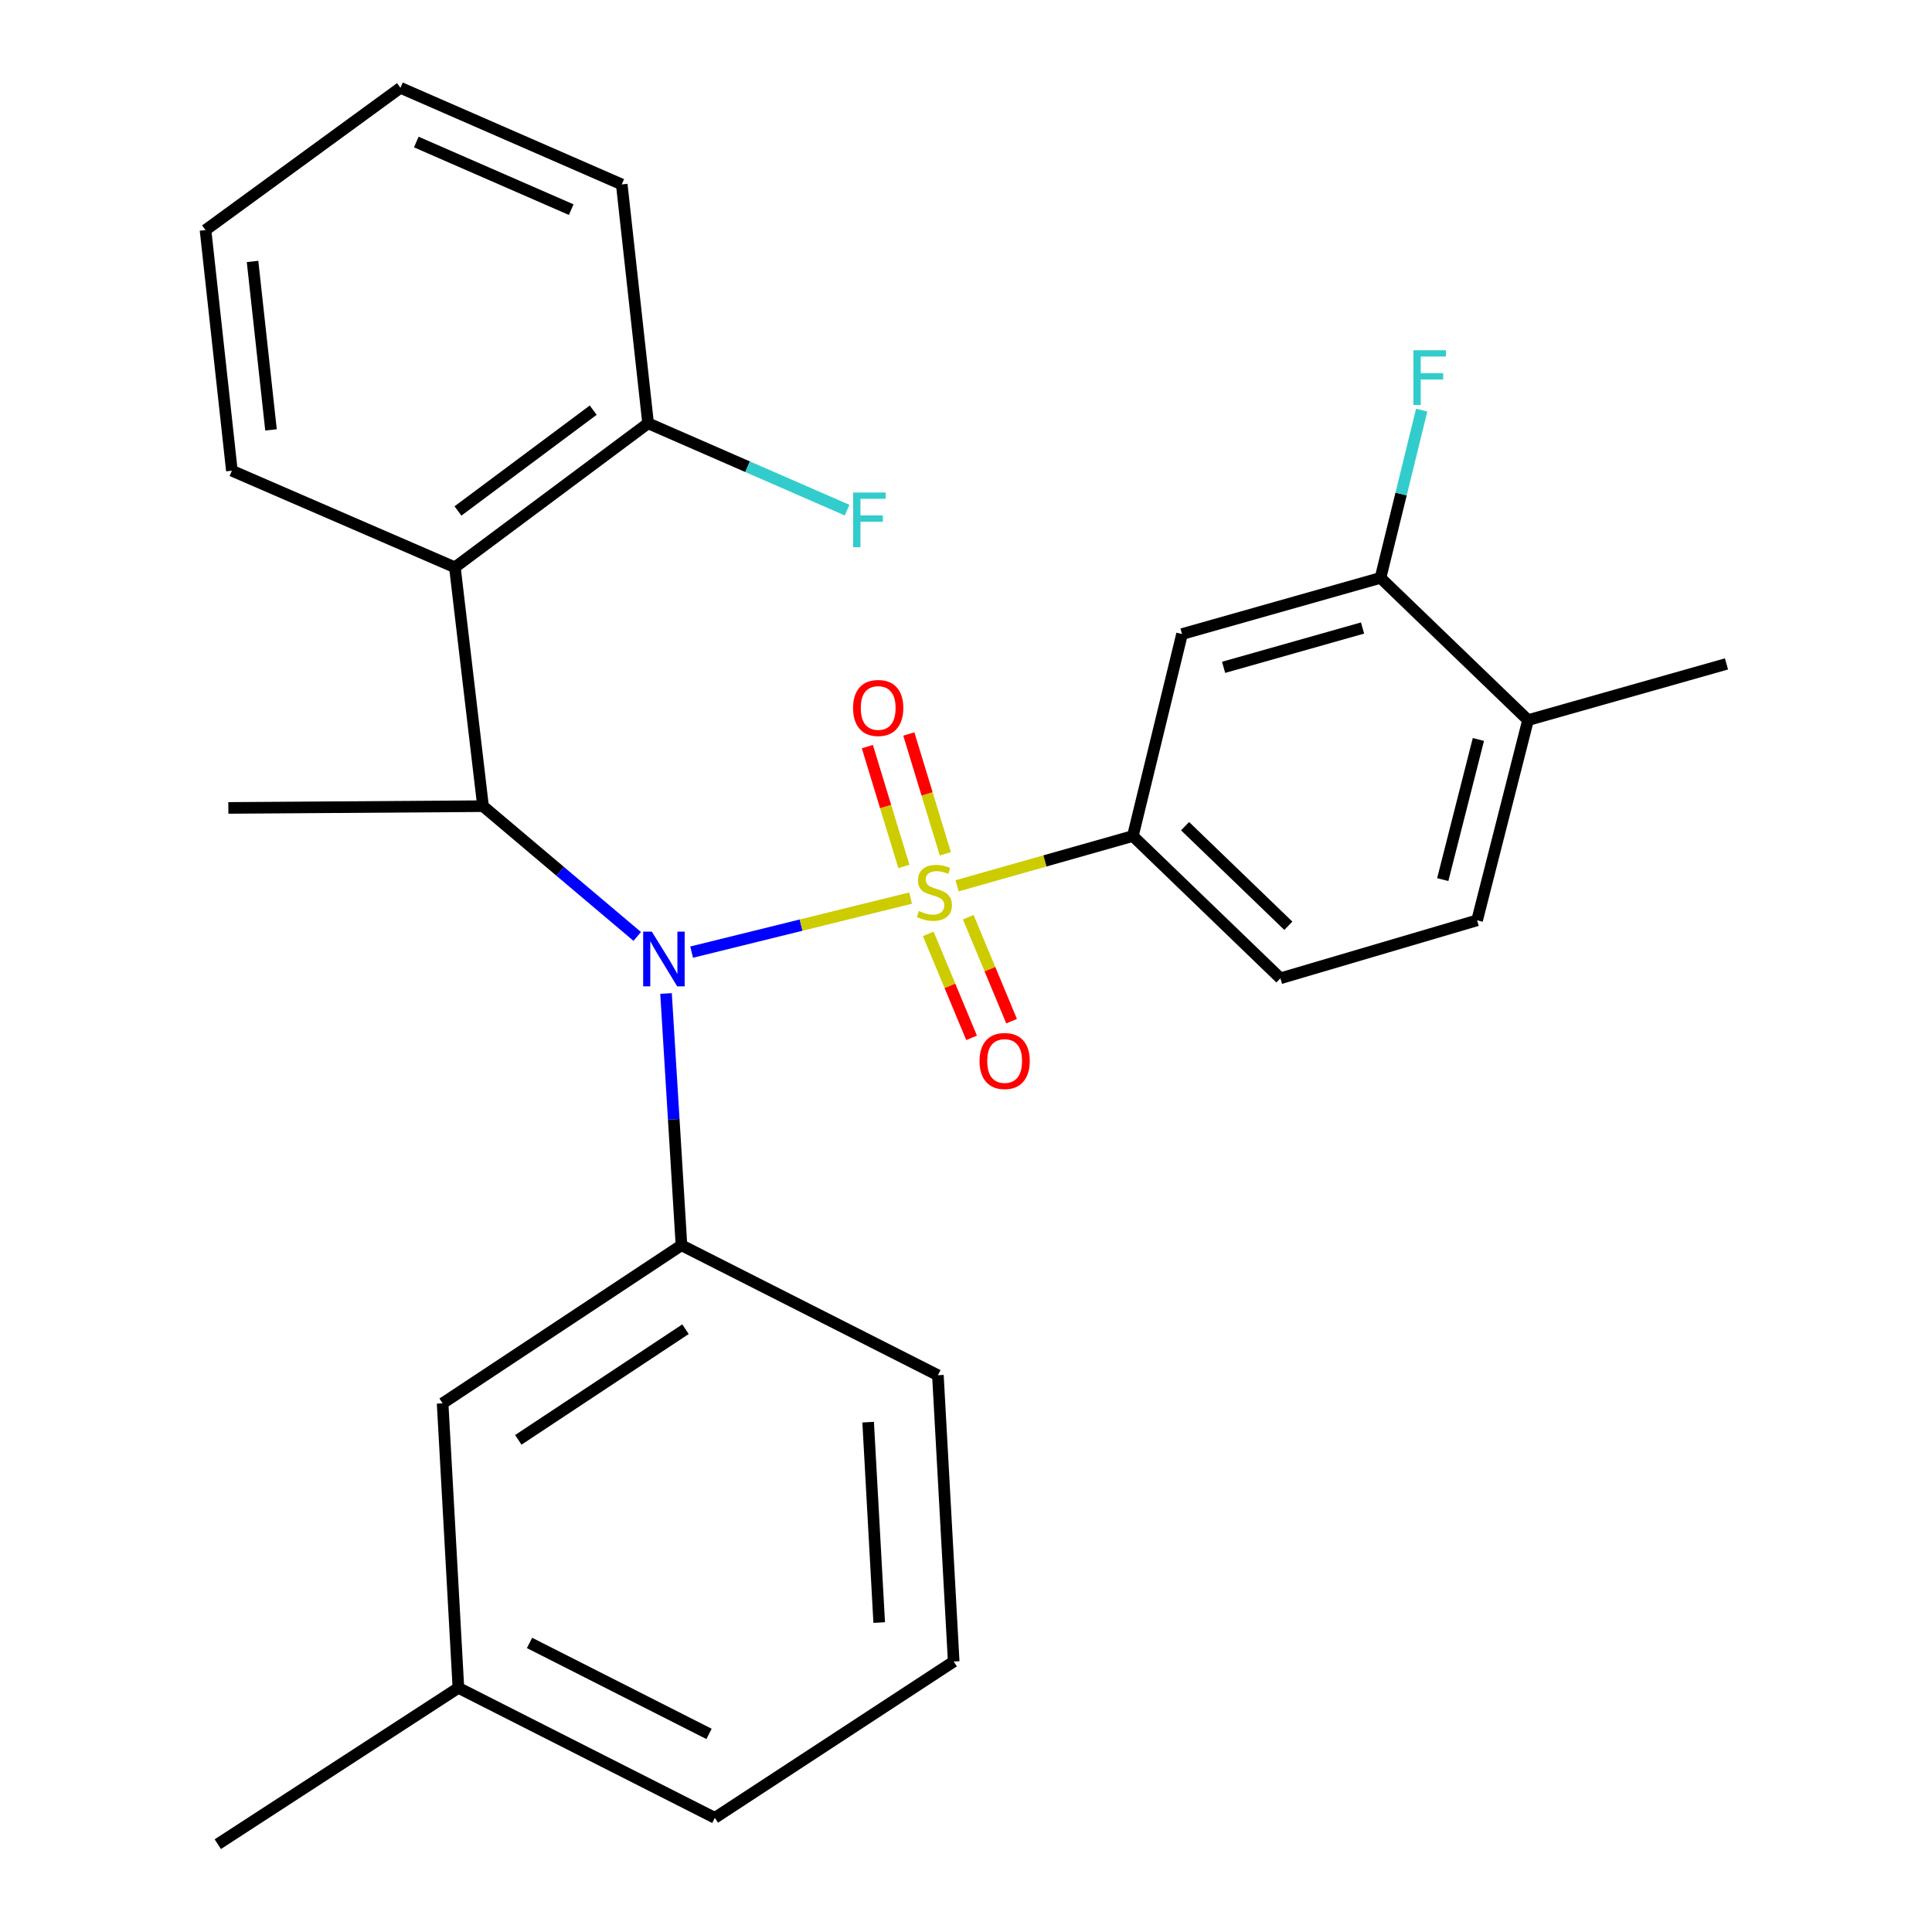 <?xml version='1.0' encoding='iso-8859-1'?>
<svg version='1.1' baseProfile='full'
              xmlns='http://www.w3.org/2000/svg'
                      xmlns:rdkit='http://www.rdkit.org/xml'
                      xmlns:xlink='http://www.w3.org/1999/xlink'
                  xml:space='preserve'
width='1000px' height='1000px' viewBox='0 0 1000 1000'>
<!-- END OF HEADER -->
<rect style='opacity:1.0;fill:#FFFFFF;stroke:none' width='1000' height='1000' x='0' y='0'> </rect>
<path class='bond-0' d='M 250.02,417.272 L 235.451,293.64' style='fill:none;fill-rule:evenodd;stroke:#000000;stroke-width:6px;stroke-linecap:butt;stroke-linejoin:miter;stroke-opacity:1' />
<path class='bond-1' d='M 250.02,417.272 L 289.928,450.986' style='fill:none;fill-rule:evenodd;stroke:#000000;stroke-width:6px;stroke-linecap:butt;stroke-linejoin:miter;stroke-opacity:1' />
<path class='bond-1' d='M 289.928,450.986 L 329.837,484.7' style='fill:none;fill-rule:evenodd;stroke:#0000FF;stroke-width:6px;stroke-linecap:butt;stroke-linejoin:miter;stroke-opacity:1' />
<path class='bond-2' d='M 250.02,417.272 L 118.188,418.181' style='fill:none;fill-rule:evenodd;stroke:#000000;stroke-width:6px;stroke-linecap:butt;stroke-linejoin:miter;stroke-opacity:1' />
<path class='bond-3' d='M 344.737,514.232 L 348.732,579.388' style='fill:none;fill-rule:evenodd;stroke:#0000FF;stroke-width:6px;stroke-linecap:butt;stroke-linejoin:miter;stroke-opacity:1' />
<path class='bond-3' d='M 348.732,579.388 L 352.726,644.544' style='fill:none;fill-rule:evenodd;stroke:#000000;stroke-width:6px;stroke-linecap:butt;stroke-linejoin:miter;stroke-opacity:1' />
<path class='bond-4' d='M 357.986,492.821 L 414.653,478.837' style='fill:none;fill-rule:evenodd;stroke:#0000FF;stroke-width:6px;stroke-linecap:butt;stroke-linejoin:miter;stroke-opacity:1' />
<path class='bond-4' d='M 414.653,478.837 L 471.321,464.853' style='fill:none;fill-rule:evenodd;stroke:#CCCC00;stroke-width:6px;stroke-linecap:butt;stroke-linejoin:miter;stroke-opacity:1' />
<path class='bond-5' d='M 764.549,476.358 L 790.908,372.729' style='fill:none;fill-rule:evenodd;stroke:#000000;stroke-width:6px;stroke-linecap:butt;stroke-linejoin:miter;stroke-opacity:1' />
<path class='bond-5' d='M 746.762,455.284 L 765.213,382.744' style='fill:none;fill-rule:evenodd;stroke:#000000;stroke-width:6px;stroke-linecap:butt;stroke-linejoin:miter;stroke-opacity:1' />
<path class='bond-6' d='M 764.549,476.358 L 662.728,506.369' style='fill:none;fill-rule:evenodd;stroke:#000000;stroke-width:6px;stroke-linecap:butt;stroke-linejoin:miter;stroke-opacity:1' />
<path class='bond-7' d='M 489.303,441.929 L 479.853,410.92' style='fill:none;fill-rule:evenodd;stroke:#CCCC00;stroke-width:6px;stroke-linecap:butt;stroke-linejoin:miter;stroke-opacity:1' />
<path class='bond-7' d='M 479.853,410.92 L 470.403,379.912' style='fill:none;fill-rule:evenodd;stroke:#FF0000;stroke-width:6px;stroke-linecap:butt;stroke-linejoin:miter;stroke-opacity:1' />
<path class='bond-7' d='M 467.844,448.469 L 458.394,417.46' style='fill:none;fill-rule:evenodd;stroke:#CCCC00;stroke-width:6px;stroke-linecap:butt;stroke-linejoin:miter;stroke-opacity:1' />
<path class='bond-7' d='M 458.394,417.46 L 448.944,386.451' style='fill:none;fill-rule:evenodd;stroke:#FF0000;stroke-width:6px;stroke-linecap:butt;stroke-linejoin:miter;stroke-opacity:1' />
<path class='bond-8' d='M 480.468,483.372 L 491.68,510.28' style='fill:none;fill-rule:evenodd;stroke:#CCCC00;stroke-width:6px;stroke-linecap:butt;stroke-linejoin:miter;stroke-opacity:1' />
<path class='bond-8' d='M 491.68,510.28 L 502.892,537.189' style='fill:none;fill-rule:evenodd;stroke:#FF0000;stroke-width:6px;stroke-linecap:butt;stroke-linejoin:miter;stroke-opacity:1' />
<path class='bond-8' d='M 501.175,474.743 L 512.387,501.652' style='fill:none;fill-rule:evenodd;stroke:#CCCC00;stroke-width:6px;stroke-linecap:butt;stroke-linejoin:miter;stroke-opacity:1' />
<path class='bond-8' d='M 512.387,501.652 L 523.599,528.56' style='fill:none;fill-rule:evenodd;stroke:#FF0000;stroke-width:6px;stroke-linecap:butt;stroke-linejoin:miter;stroke-opacity:1' />
<path class='bond-9' d='M 495.386,458.487 L 540.877,445.606' style='fill:none;fill-rule:evenodd;stroke:#CCCC00;stroke-width:6px;stroke-linecap:butt;stroke-linejoin:miter;stroke-opacity:1' />
<path class='bond-9' d='M 540.877,445.606 L 586.368,432.725' style='fill:none;fill-rule:evenodd;stroke:#000000;stroke-width:6px;stroke-linecap:butt;stroke-linejoin:miter;stroke-opacity:1' />
<path class='bond-10' d='M 790.908,372.729 L 714.548,299.111' style='fill:none;fill-rule:evenodd;stroke:#000000;stroke-width:6px;stroke-linecap:butt;stroke-linejoin:miter;stroke-opacity:1' />
<path class='bond-11' d='M 790.908,372.729 L 893.627,343.641' style='fill:none;fill-rule:evenodd;stroke:#000000;stroke-width:6px;stroke-linecap:butt;stroke-linejoin:miter;stroke-opacity:1' />
<path class='bond-12' d='M 714.548,299.111 L 611.817,328.187' style='fill:none;fill-rule:evenodd;stroke:#000000;stroke-width:6px;stroke-linecap:butt;stroke-linejoin:miter;stroke-opacity:1' />
<path class='bond-12' d='M 705.248,325.058 L 633.336,345.411' style='fill:none;fill-rule:evenodd;stroke:#000000;stroke-width:6px;stroke-linecap:butt;stroke-linejoin:miter;stroke-opacity:1' />
<path class='bond-13' d='M 714.548,299.111 L 725.207,255.698' style='fill:none;fill-rule:evenodd;stroke:#000000;stroke-width:6px;stroke-linecap:butt;stroke-linejoin:miter;stroke-opacity:1' />
<path class='bond-13' d='M 725.207,255.698 L 735.866,212.286' style='fill:none;fill-rule:evenodd;stroke:#33CCCC;stroke-width:6px;stroke-linecap:butt;stroke-linejoin:miter;stroke-opacity:1' />
<path class='bond-14' d='M 611.817,328.187 L 586.368,432.725' style='fill:none;fill-rule:evenodd;stroke:#000000;stroke-width:6px;stroke-linecap:butt;stroke-linejoin:miter;stroke-opacity:1' />
<path class='bond-15' d='M 237.27,873.637 L 370,940.911' style='fill:none;fill-rule:evenodd;stroke:#000000;stroke-width:6px;stroke-linecap:butt;stroke-linejoin:miter;stroke-opacity:1' />
<path class='bond-15' d='M 274.083,850.378 L 366.994,897.47' style='fill:none;fill-rule:evenodd;stroke:#000000;stroke-width:6px;stroke-linecap:butt;stroke-linejoin:miter;stroke-opacity:1' />
<path class='bond-16' d='M 237.27,873.637 L 229.095,726.363' style='fill:none;fill-rule:evenodd;stroke:#000000;stroke-width:6px;stroke-linecap:butt;stroke-linejoin:miter;stroke-opacity:1' />
<path class='bond-17' d='M 237.27,873.637 L 112.729,954.545' style='fill:none;fill-rule:evenodd;stroke:#000000;stroke-width:6px;stroke-linecap:butt;stroke-linejoin:miter;stroke-opacity:1' />
<path class='bond-18' d='M 370,940.911 L 493.631,860.002' style='fill:none;fill-rule:evenodd;stroke:#000000;stroke-width:6px;stroke-linecap:butt;stroke-linejoin:miter;stroke-opacity:1' />
<path class='bond-19' d='M 493.631,860.002 L 485.456,711.819' style='fill:none;fill-rule:evenodd;stroke:#000000;stroke-width:6px;stroke-linecap:butt;stroke-linejoin:miter;stroke-opacity:1' />
<path class='bond-19' d='M 455.073,839.834 L 449.35,736.106' style='fill:none;fill-rule:evenodd;stroke:#000000;stroke-width:6px;stroke-linecap:butt;stroke-linejoin:miter;stroke-opacity:1' />
<path class='bond-20' d='M 321.818,95.456 L 207.272,45.455' style='fill:none;fill-rule:evenodd;stroke:#000000;stroke-width:6px;stroke-linecap:butt;stroke-linejoin:miter;stroke-opacity:1' />
<path class='bond-20' d='M 295.662,108.515 L 215.48,73.514' style='fill:none;fill-rule:evenodd;stroke:#000000;stroke-width:6px;stroke-linecap:butt;stroke-linejoin:miter;stroke-opacity:1' />
<path class='bond-21' d='M 321.818,95.456 L 335.453,219.1' style='fill:none;fill-rule:evenodd;stroke:#000000;stroke-width:6px;stroke-linecap:butt;stroke-linejoin:miter;stroke-opacity:1' />
<path class='bond-22' d='M 207.272,45.455 L 106.373,119.085' style='fill:none;fill-rule:evenodd;stroke:#000000;stroke-width:6px;stroke-linecap:butt;stroke-linejoin:miter;stroke-opacity:1' />
<path class='bond-23' d='M 106.373,119.085 L 120.02,243.639' style='fill:none;fill-rule:evenodd;stroke:#000000;stroke-width:6px;stroke-linecap:butt;stroke-linejoin:miter;stroke-opacity:1' />
<path class='bond-23' d='M 130.72,135.325 L 140.273,222.513' style='fill:none;fill-rule:evenodd;stroke:#000000;stroke-width:6px;stroke-linecap:butt;stroke-linejoin:miter;stroke-opacity:1' />
<path class='bond-24' d='M 120.02,243.639 L 235.451,293.64' style='fill:none;fill-rule:evenodd;stroke:#000000;stroke-width:6px;stroke-linecap:butt;stroke-linejoin:miter;stroke-opacity:1' />
<path class='bond-25' d='M 235.451,293.64 L 335.453,219.1' style='fill:none;fill-rule:evenodd;stroke:#000000;stroke-width:6px;stroke-linecap:butt;stroke-linejoin:miter;stroke-opacity:1' />
<path class='bond-25' d='M 237.044,264.473 L 307.046,212.294' style='fill:none;fill-rule:evenodd;stroke:#000000;stroke-width:6px;stroke-linecap:butt;stroke-linejoin:miter;stroke-opacity:1' />
<path class='bond-26' d='M 335.453,219.1 L 386.954,241.575' style='fill:none;fill-rule:evenodd;stroke:#000000;stroke-width:6px;stroke-linecap:butt;stroke-linejoin:miter;stroke-opacity:1' />
<path class='bond-26' d='M 386.954,241.575 L 438.455,264.05' style='fill:none;fill-rule:evenodd;stroke:#33CCCC;stroke-width:6px;stroke-linecap:butt;stroke-linejoin:miter;stroke-opacity:1' />
<path class='bond-27' d='M 485.456,711.819 L 352.726,644.544' style='fill:none;fill-rule:evenodd;stroke:#000000;stroke-width:6px;stroke-linecap:butt;stroke-linejoin:miter;stroke-opacity:1' />
<path class='bond-28' d='M 352.726,644.544 L 229.095,726.363' style='fill:none;fill-rule:evenodd;stroke:#000000;stroke-width:6px;stroke-linecap:butt;stroke-linejoin:miter;stroke-opacity:1' />
<path class='bond-28' d='M 354.816,687.996 L 268.274,745.269' style='fill:none;fill-rule:evenodd;stroke:#000000;stroke-width:6px;stroke-linecap:butt;stroke-linejoin:miter;stroke-opacity:1' />
<path class='bond-29' d='M 586.368,432.725 L 662.728,506.369' style='fill:none;fill-rule:evenodd;stroke:#000000;stroke-width:6px;stroke-linecap:butt;stroke-linejoin:miter;stroke-opacity:1' />
<path class='bond-29' d='M 613.394,427.625 L 666.846,479.175' style='fill:none;fill-rule:evenodd;stroke:#000000;stroke-width:6px;stroke-linecap:butt;stroke-linejoin:miter;stroke-opacity:1' />
<path  class='atom-1' d='M 337.381 482.201
L 346.661 497.201
Q 347.581 498.681, 349.061 501.361
Q 350.541 504.041, 350.621 504.201
L 350.621 482.201
L 354.381 482.201
L 354.381 510.521
L 350.501 510.521
L 340.541 494.121
Q 339.381 492.201, 338.141 490.001
Q 336.941 487.801, 336.581 487.121
L 336.581 510.521
L 332.901 510.521
L 332.901 482.201
L 337.381 482.201
' fill='#0000FF'/>
<path  class='atom-3' d='M 475.636 471.534
Q 475.956 471.654, 477.276 472.214
Q 478.596 472.774, 480.036 473.134
Q 481.516 473.454, 482.956 473.454
Q 485.636 473.454, 487.196 472.174
Q 488.756 470.854, 488.756 468.574
Q 488.756 467.014, 487.956 466.054
Q 487.196 465.094, 485.996 464.574
Q 484.796 464.054, 482.796 463.454
Q 480.276 462.694, 478.756 461.974
Q 477.276 461.254, 476.196 459.734
Q 475.156 458.214, 475.156 455.654
Q 475.156 452.094, 477.556 449.894
Q 479.996 447.694, 484.796 447.694
Q 488.076 447.694, 491.796 449.254
L 490.876 452.334
Q 487.476 450.934, 484.916 450.934
Q 482.156 450.934, 480.636 452.094
Q 479.116 453.214, 479.156 455.174
Q 479.156 456.694, 479.916 457.614
Q 480.716 458.534, 481.836 459.054
Q 482.996 459.574, 484.916 460.174
Q 487.476 460.974, 488.996 461.774
Q 490.516 462.574, 491.596 464.214
Q 492.716 465.814, 492.716 468.574
Q 492.716 472.494, 490.076 474.614
Q 487.476 476.694, 483.116 476.694
Q 480.596 476.694, 478.676 476.134
Q 476.796 475.614, 474.556 474.694
L 475.636 471.534
' fill='#CCCC00'/>
<path  class='atom-4' d='M 441.548 366.441
Q 441.548 359.641, 444.908 355.841
Q 448.268 352.041, 454.548 352.041
Q 460.828 352.041, 464.188 355.841
Q 467.548 359.641, 467.548 366.441
Q 467.548 373.321, 464.148 377.241
Q 460.748 381.121, 454.548 381.121
Q 448.308 381.121, 444.908 377.241
Q 441.548 373.361, 441.548 366.441
M 454.548 377.921
Q 458.868 377.921, 461.188 375.041
Q 463.548 372.121, 463.548 366.441
Q 463.548 360.881, 461.188 358.081
Q 458.868 355.241, 454.548 355.241
Q 450.228 355.241, 447.868 358.041
Q 445.548 360.841, 445.548 366.441
Q 445.548 372.161, 447.868 375.041
Q 450.228 377.921, 454.548 377.921
' fill='#FF0000'/>
<path  class='atom-5' d='M 507.003 549.171
Q 507.003 542.371, 510.363 538.571
Q 513.723 534.771, 520.003 534.771
Q 526.283 534.771, 529.643 538.571
Q 533.003 542.371, 533.003 549.171
Q 533.003 556.051, 529.603 559.971
Q 526.203 563.851, 520.003 563.851
Q 513.763 563.851, 510.363 559.971
Q 507.003 556.091, 507.003 549.171
M 520.003 560.651
Q 524.323 560.651, 526.643 557.771
Q 529.003 554.851, 529.003 549.171
Q 529.003 543.611, 526.643 540.811
Q 524.323 537.971, 520.003 537.971
Q 515.683 537.971, 513.323 540.771
Q 511.003 543.571, 511.003 549.171
Q 511.003 554.891, 513.323 557.771
Q 515.683 560.651, 520.003 560.651
' fill='#FF0000'/>
<path  class='atom-19' d='M 441.579 254.928
L 458.419 254.928
L 458.419 258.168
L 445.379 258.168
L 445.379 266.768
L 456.979 266.768
L 456.979 270.048
L 445.379 270.048
L 445.379 283.248
L 441.579 283.248
L 441.579 254.928
' fill='#33CCCC'/>
<path  class='atom-26' d='M 731.577 181.298
L 748.417 181.298
L 748.417 184.538
L 735.377 184.538
L 735.377 193.138
L 746.977 193.138
L 746.977 196.418
L 735.377 196.418
L 735.377 209.618
L 731.577 209.618
L 731.577 181.298
' fill='#33CCCC'/>
</svg>
